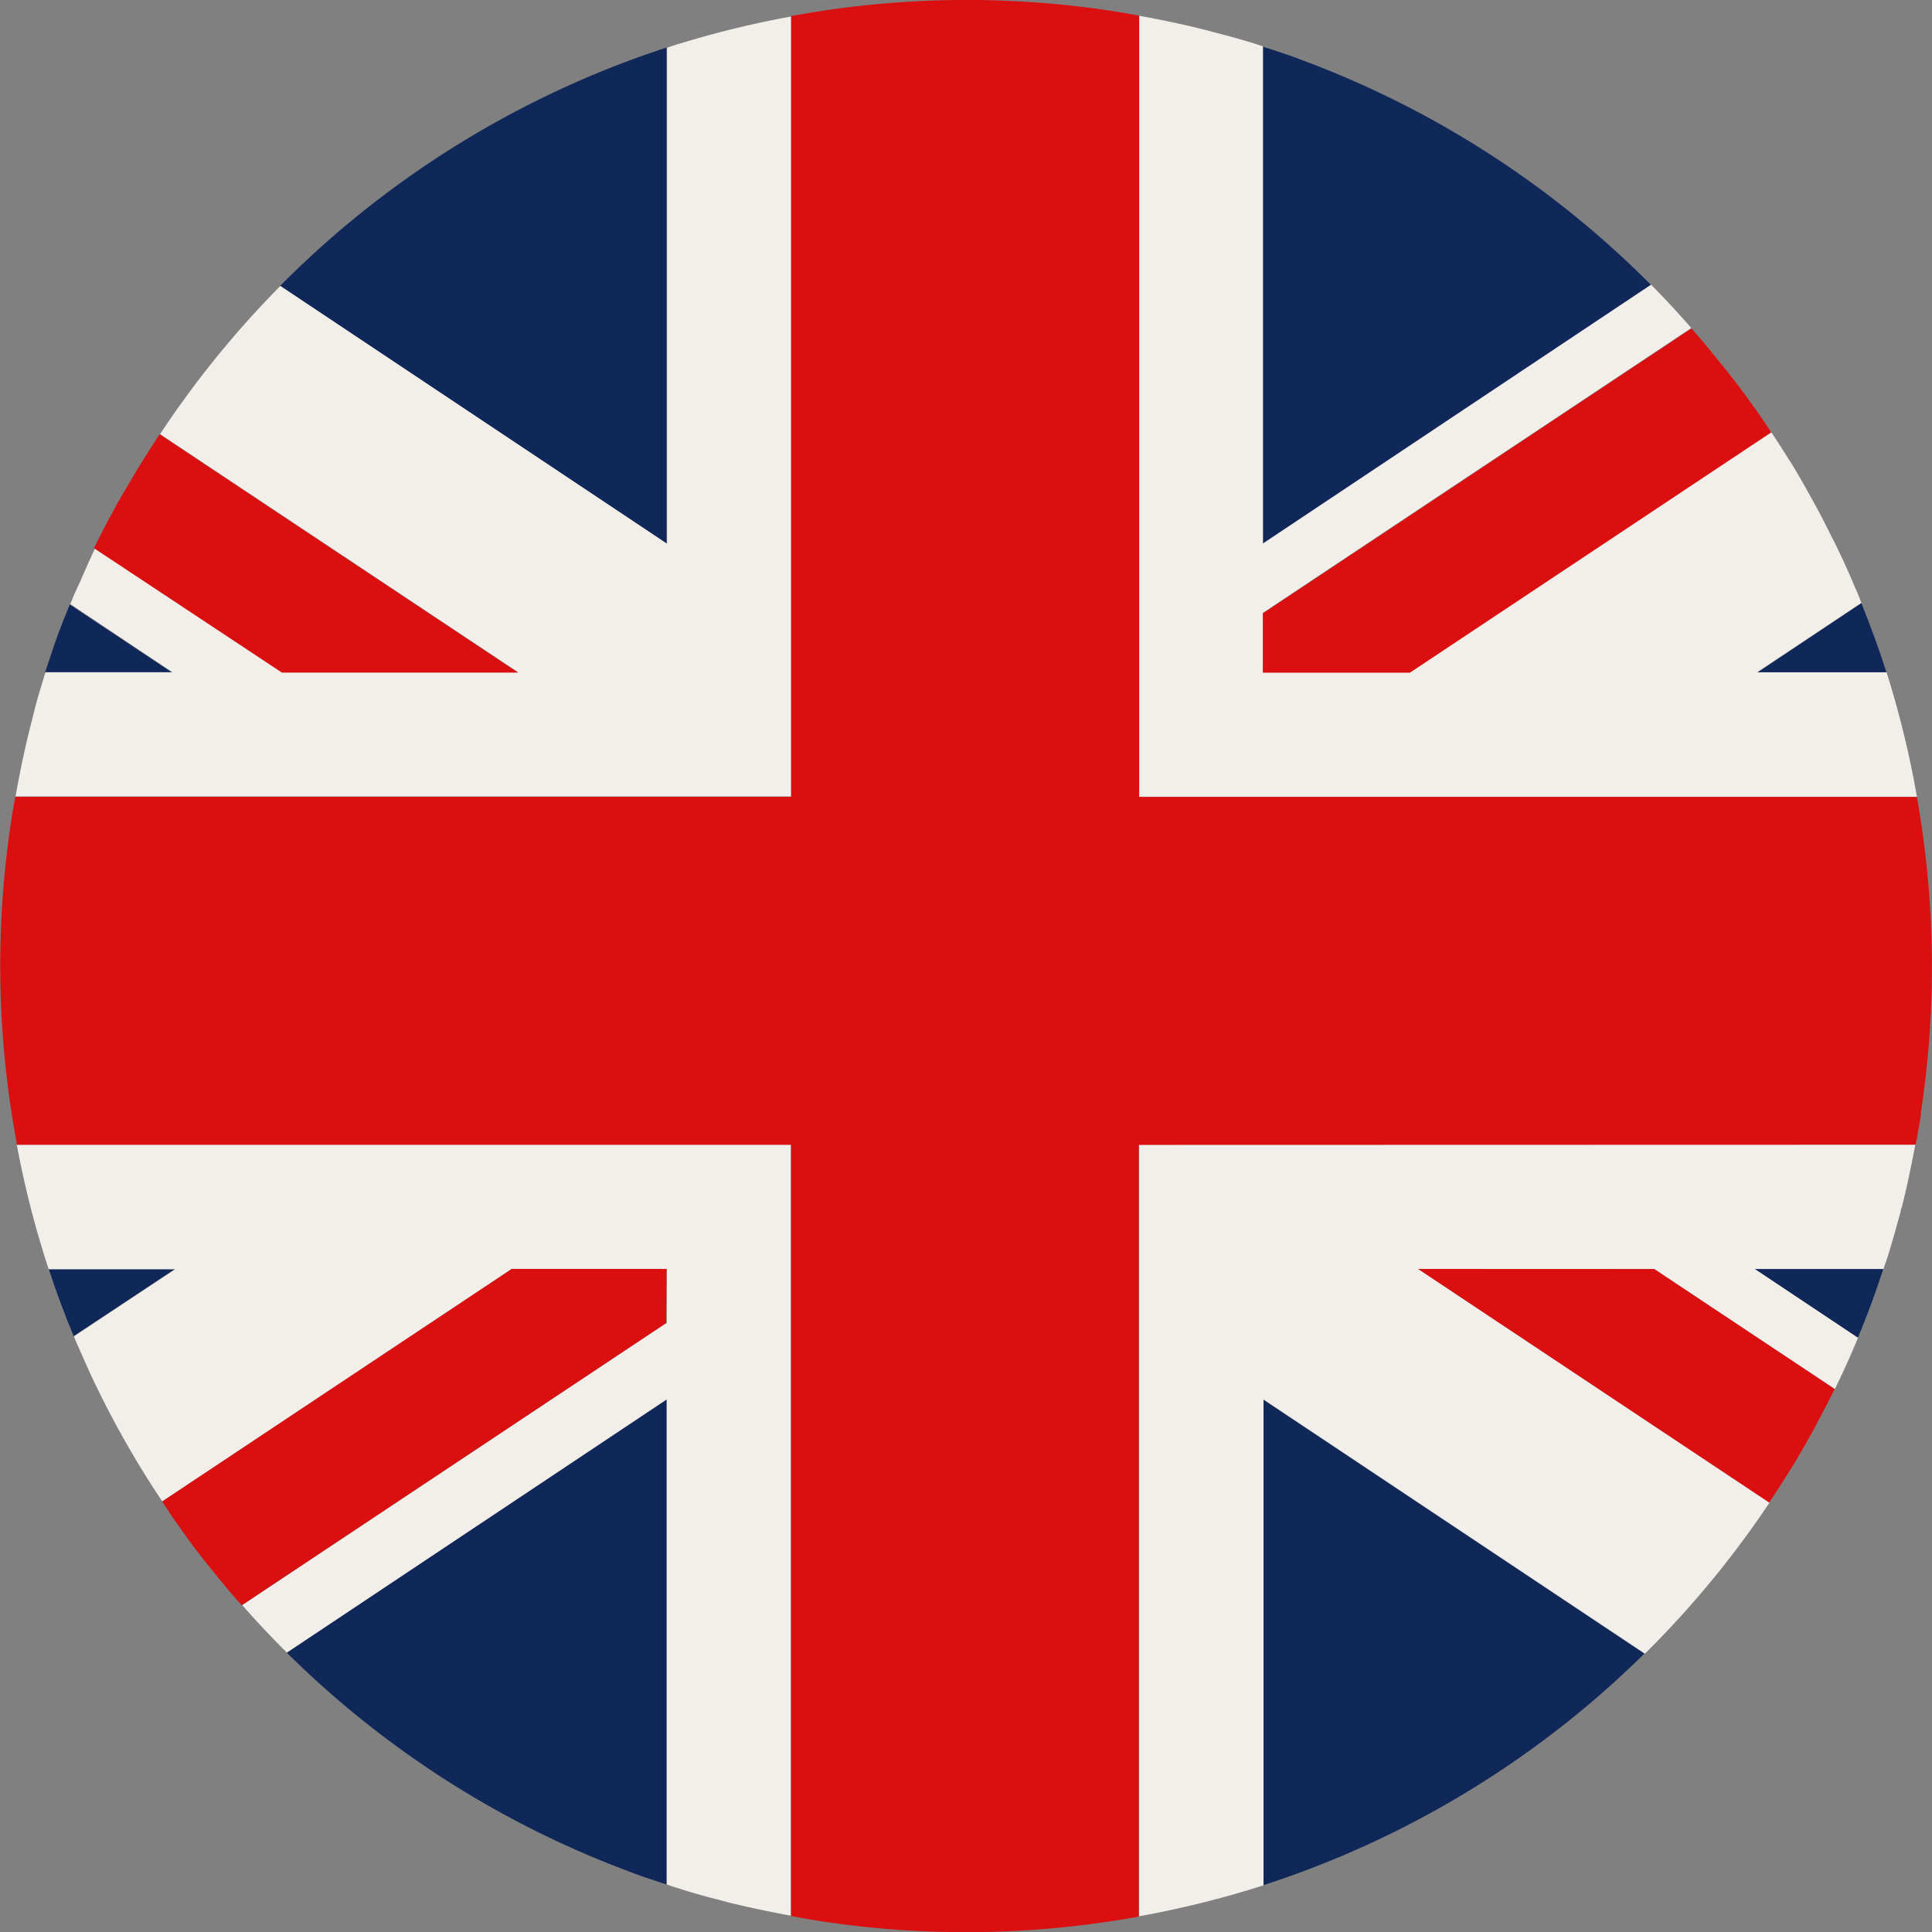 <svg id="Groupe_4692" data-name="Groupe 4692" xmlns="http://www.w3.org/2000/svg" width="20.156" height="20.156" viewBox="0 0 20.156 20.156">
  <rect x="0" y="0" width="20.156" height="20.156" fill="#808080" stroke="none"/>
  <path id="Tracé_2675" data-name="Tracé 2675" d="M399.283,711.006a10.082,10.082,0,0,0-3.66-2.353l-.025-.01c-.11-.041-.222-.077-.334-.113l-.03-.011v5.186Z" transform="translate(-382.058 -708.033)" fill="#0f2859"/>
  <path id="Tracé_2676" data-name="Tracé 2676" d="M378.6,716.258c-.038.094-.077.188-.112.283l-.01.026c-.041.111-.077.223-.114.335-.008.022-.015.044-.022.065h1.324Z" transform="translate(-377.872 -709.951)" fill="#0f2859"/>
  <path id="Tracé_2677" data-name="Tracé 2677" d="M378.391,725.475c.079.238.165.474.261.7l1.056-.7Z" transform="translate(-377.883 -712.236)" fill="#0f2859"/>
  <path id="Tracé_2678" data-name="Tracé 2678" d="M381.692,729.926a10.071,10.071,0,0,0,3.594,2.292l.033.013c.109.04.22.076.33.112l.006,0v-5.06Z" transform="translate(-378.701 -712.685)" fill="#0f2859"/>
  <path id="Tracé_2679" data-name="Tracé 2679" d="M395.234,732.354a10.074,10.074,0,0,0,3.979-2.417l-3.979-2.652Z" transform="translate(-382.058 -712.685)" fill="#0f2859"/>
  <path id="Tracé_2680" data-name="Tracé 2680" d="M403.13,726.193c.1-.235.186-.475.266-.718h-1.343Z" transform="translate(-383.748 -712.236)" fill="#0f2859"/>
  <path id="Tracé_2681" data-name="Tracé 2681" d="M403.439,716.964c-.078-.246-.167-.487-.263-.725l-1.088.725Z" transform="translate(-383.757 -709.946)" fill="#0f2859"/>
  <path id="Tracé_2682" data-name="Tracé 2682" d="M385.632,708.532a10.077,10.077,0,0,0-4.034,2.489l4.034,2.689Z" transform="translate(-378.678 -708.036)" fill="#0f2859"/>
  <path id="Tracé_2683" data-name="Tracé 2683" d="M401.613,723.75h-8.1V731.8a10.163,10.163,0,0,0,1.3-.323v-5.069l3.979,2.652a10.087,10.087,0,0,0,1.3-1.576l-3.663-2.437h2.462l1.883,1.252q.129-.263.241-.534l-1.077-.718h1.343c.014-.042.029-.084.043-.127l.008-.027.017-.055q.06-.2.112-.395c0-.018.01-.037.015-.055C401.528,724.179,401.572,723.965,401.613,723.75Z" transform="translate(-381.631 -711.808)" fill="#f2eeea"/>
  <path id="Tracé_2684" data-name="Tracé 2684" d="M378.541,714.13c-.014.035-.027.07-.041.1l1.066.711h-1.324l-.011.033-.009.03-.02.067c-.037.121-.072.243-.1.366l-.018.069c-.061.24-.111.484-.155.731h8.093V708.1a10.038,10.038,0,0,0-1.166.284l-.005,0c-.042.013-.083.029-.125.042V713.6l-4.034-2.689a10.147,10.147,0,0,0-1.255,1.546l3.738,2.486h-2.462l-1.951-1.3,0,0c-.055.114-.106.23-.156.347" transform="translate(-377.767 -707.928)" fill="#f2eeea"/>
  <path id="Tracé_2685" data-name="Tracé 2685" d="M377.948,723.75a10.029,10.029,0,0,0,.333,1.3H379.6l-1.056.7.02.05c.011.026.023.05.034.076.054.126.11.25.169.374.008.017.017.032.024.049a9.984,9.984,0,0,0,.675,1.173l3.647-2.426h1.616v.563l-4.429,2.945c.15.17.305.336.466.495l3.963-2.641v5.06h0l.085.029.033.01.072.023c.119.036.239.07.36.1l.081.022c.219.055.441.1.664.142V723.75Z" transform="translate(-377.773 -711.808)" fill="#f2eeea"/>
  <path id="Tracé_2686" data-name="Tracé 2686" d="M401.63,716.24a9.986,9.986,0,0,0-.317-1.3h-1.351l1.088-.725-.035-.09c-.023-.054-.047-.108-.07-.162-.043-.1-.086-.195-.132-.29-.023-.05-.049-.1-.073-.147-.05-.1-.1-.2-.154-.3-.019-.036-.04-.071-.059-.107-.062-.112-.125-.223-.191-.333l-.028-.044c-.064-.1-.13-.208-.2-.309l-3.769,2.507h-1.533v-.62l4.47-2.972c-.136-.155-.275-.306-.42-.452l-4.049,2.7v-5.186h0l-.065-.022-.032-.01-.067-.02q-.182-.055-.365-.1l-.073-.02c-.228-.058-.46-.106-.693-.148v8.15Z" transform="translate(-381.631 -707.926)" fill="#f2eeea"/>
  <path id="Tracé_2687" data-name="Tracé 2687" d="M397.387,725.475l3.663,2.437c.066-.1.13-.2.193-.3l.066-.106q.1-.165.191-.332c.038-.069.074-.139.111-.209s.082-.157.121-.237l-1.883-1.252Z" transform="translate(-382.592 -712.236)" fill="#dc0f10"/>
  <path id="Tracé_2688" data-name="Tracé 2688" d="M397.7,719.814c.019-.1.038-.2.055-.307l0-.029a10.079,10.079,0,0,0-.042-3.292H389.6v-8.15c-.068-.012-.137-.026-.206-.037l-.1-.016a10.06,10.06,0,0,0-3.326.057v8.145h-8.093c-.011.059-.022.117-.032.176-.005.033-.01.065-.015.1a10.04,10.04,0,0,0,.065,3.354h8.075v8.046c.076.014.152.029.228.041l.1.016a10.076,10.076,0,0,0,3.3-.051v-8.051Z" transform="translate(-377.715 -707.872)" fill="#dc0f10"/>
  <path id="Tracé_2689" data-name="Tracé 2689" d="M380.982,716.383h2.462l-3.738-2.486c-.055.083-.108.166-.161.25-.026.042-.052.084-.077.126q-.1.167-.2.339c-.033.06-.064.123-.1.184-.05.1-.1.191-.147.289h0Z" transform="translate(-378.041 -709.366)" fill="#dc0f10"/>
  <path id="Tracé_2690" data-name="Tracé 2690" d="M385.226,725.475H383.61l-3.647,2.426c.034.051.069.1.1.152.073.1.147.209.223.311s.141.181.213.271c.046.057.092.114.139.169s.1.12.155.179l4.429-2.945Z" transform="translate(-378.272 -712.236)" fill="#dc0f10"/>
  <path id="Tracé_2691" data-name="Tracé 2691" d="M395.234,716.019h1.533l3.77-2.507c-.014-.021-.027-.042-.041-.063-.093-.138-.191-.275-.291-.408-.071-.095-.144-.186-.219-.278l-.13-.16c-.05-.059-.1-.117-.152-.175l-4.47,2.972Z" transform="translate(-382.058 -709.001)" fill="#dc0f10"/>
</svg>
